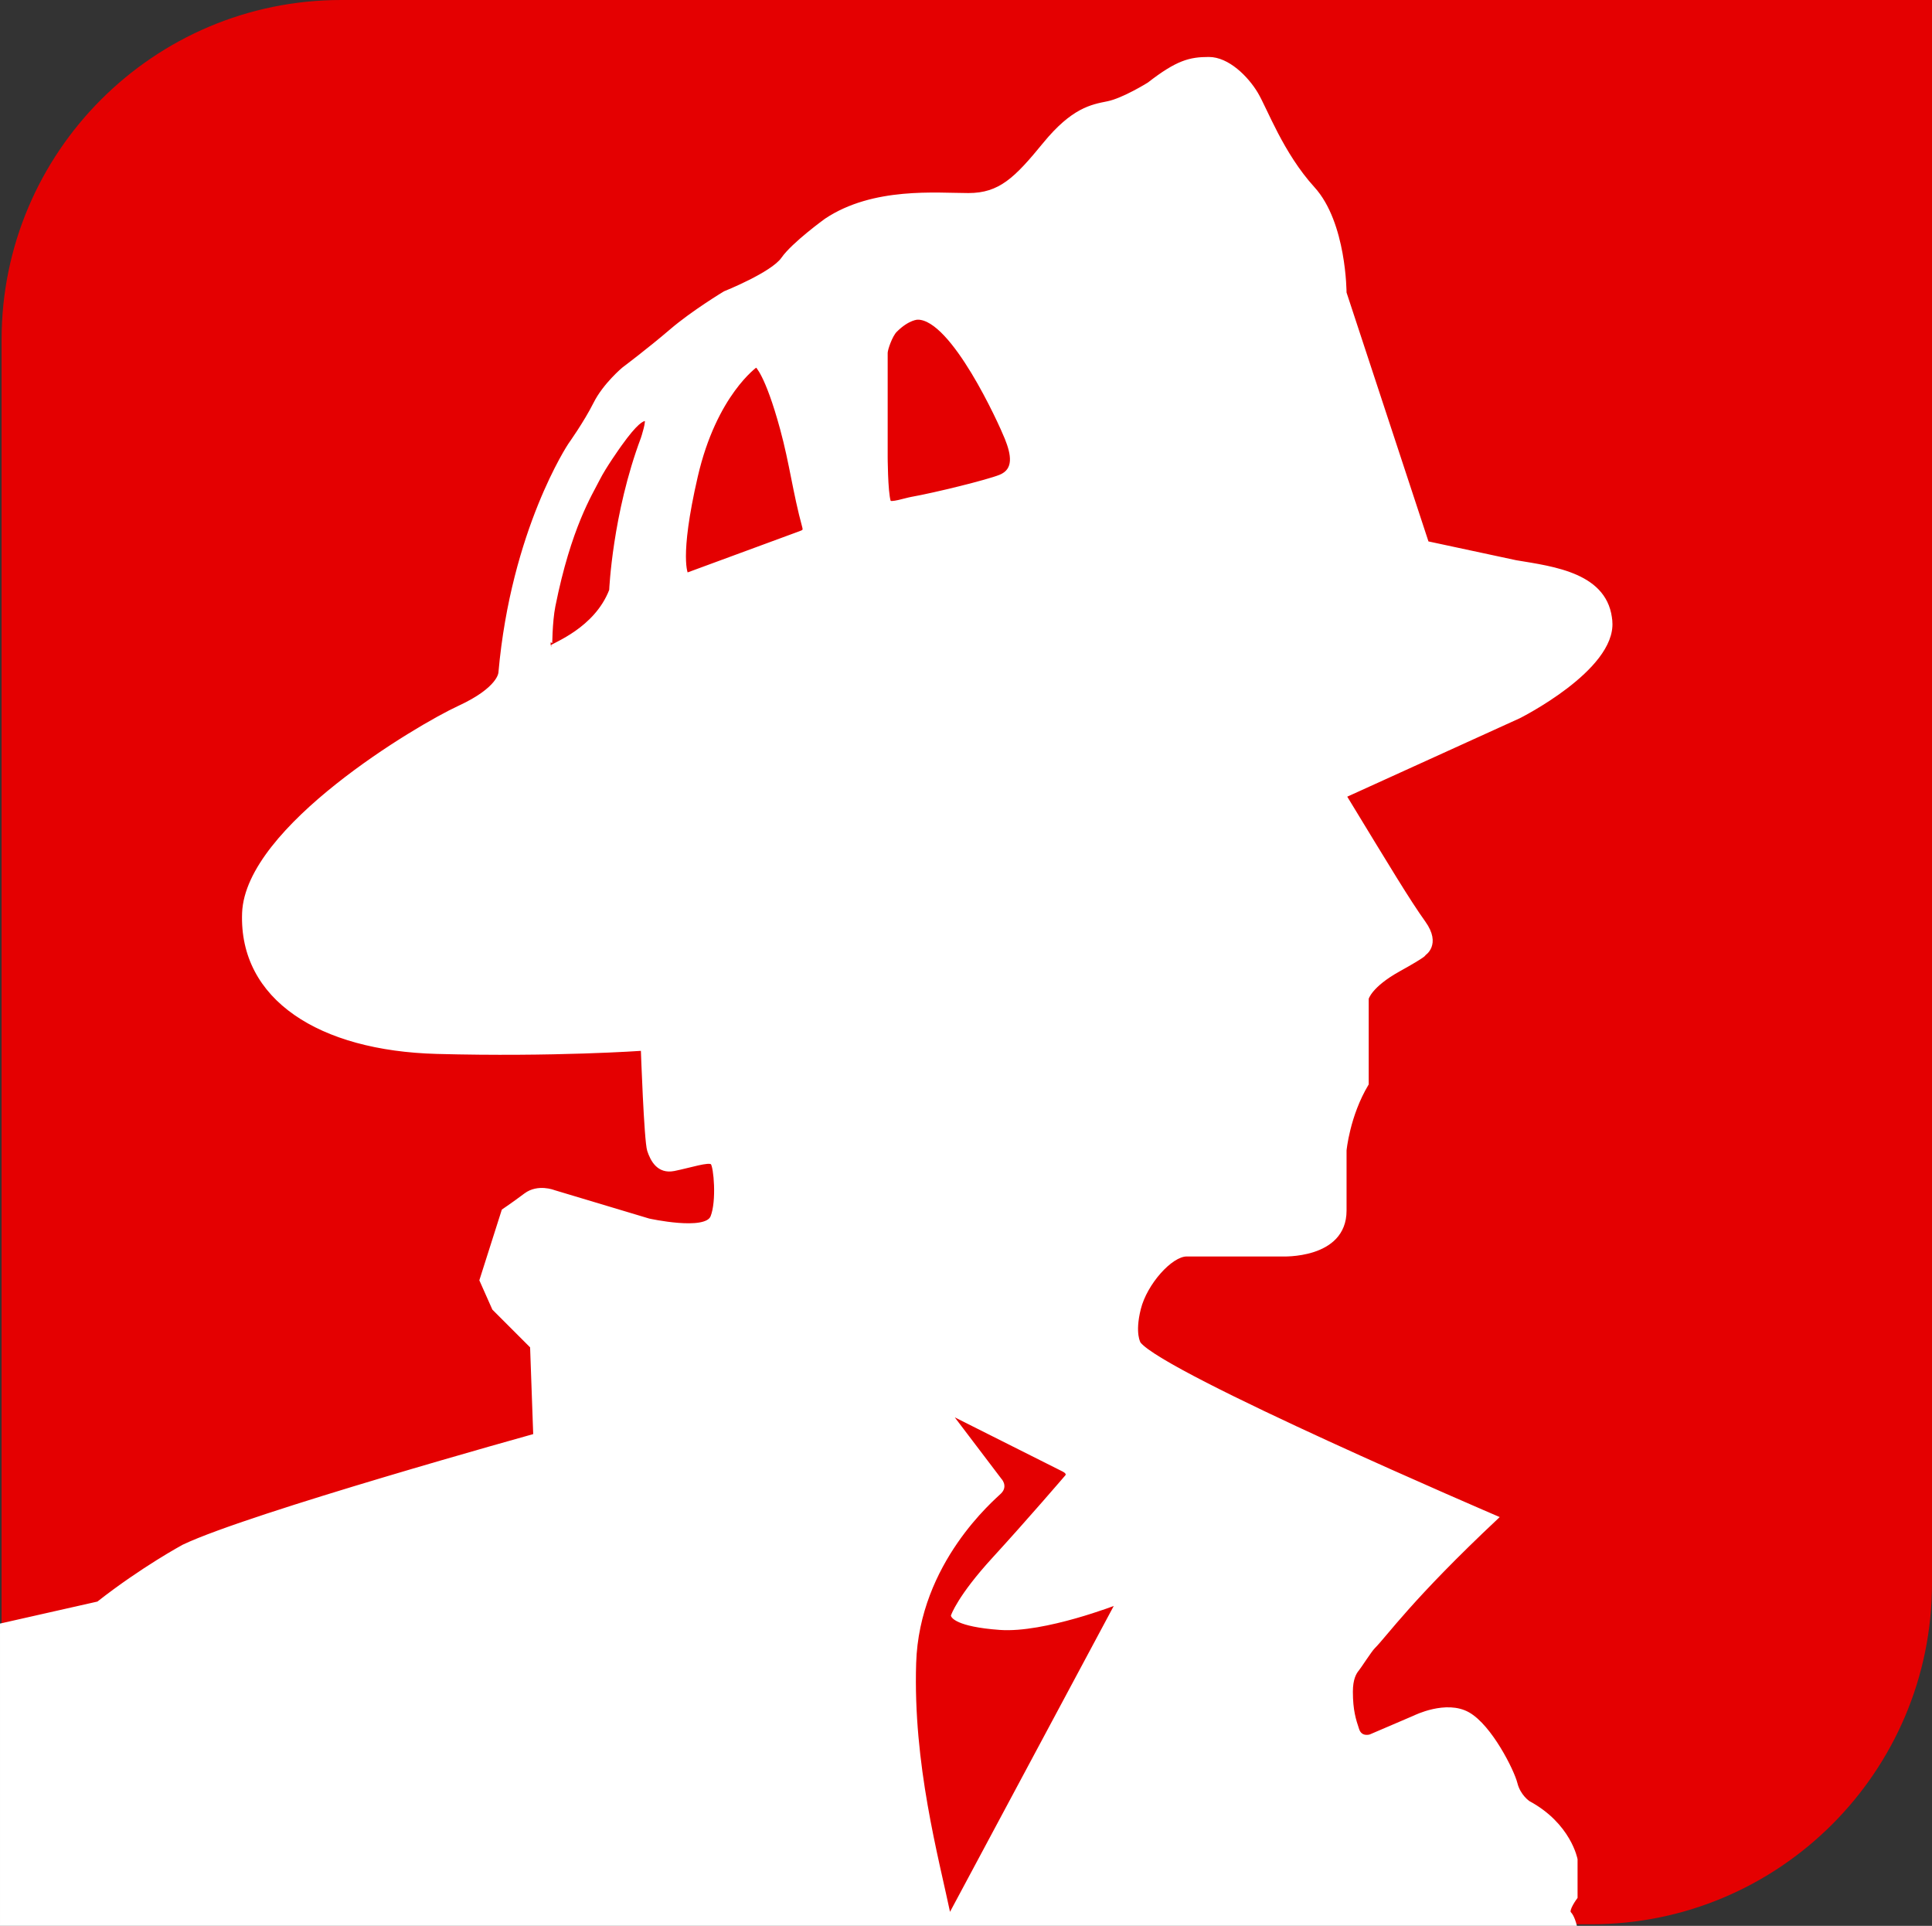 <?xml version="1.0" encoding="UTF-8"?>
<svg id="Ebene_2" data-name="Ebene 2" xmlns="http://www.w3.org/2000/svg" viewBox="0 0 610.5 608.5">
  <rect x="0" y="0" width="610.5" height="608.5" fill="#333333" stroke="none"/>
  <defs>
    <style>
      .cls-1 {
        fill: #fff;
        stroke: #fff;
        stroke-miterlimit: 10;
      }

      .cls-2 {
        fill: #e40001;
      }
    </style>
  </defs>
  <g id="Layer_5" data-name="Layer 5">
    <path class="cls-2" d="M107.82,0h502.68v500.31c0,59.43-48.25,107.69-107.69,107.69H.5V107.32C.5,48.09,48.59,0,107.82,0Z"/>
    <path class="cls-1" d="M509,196.5c-1-15-18-17-30-19l-28-6-26-79s0-22-10-33-15-25-18-30-9-11-15-11-10,1-19,8c0,0-8,5-13,6s-11,2-20,13-14,16-24,16-30-2-45,8c0,0-10.37,7.49-13.68,12.25-3.32,4.75-18.32,10.75-18.32,10.75,0,0-10,6-17,12s-15,12-15,12c0,0-6,5-9,11s-8,13-8,13c0,0-18,27-22,72,0,0,0,5-13,11s-67,38-68,65,24,43,61,44,65-1,65-1c0,0,1,29,2,32s3,7,8,6,11-3,12-2,2,12,0,17-20,1-20,1l-30-9s-5-2-9,1-7,5-7,5l-7,22,4,9,12,12,1,28s-90,25-111,35c0,0-13,7-27,18l-30.5,6.89v94.61h497.15s-.65-2.5-1.65-3.5,2-5,2-5v-12s-2-11-15-18c0,0-3-2-4-6s-8-18-15-22-17,1-17,1l-14,6s-3,1-4-2-2-6-2-12c0-4,1.11-5.96,2-7,.62-.73,4-6,5-7,4.01-4.01,11.85-15.5,39-41,0,0-105-45-113-55,0,0-2-3,0-11s10-17,15-17h30s20,1,20-14v-19s1-11,7-21v-27s1-4,10-9,8-5,8-5c0,0,5-3,0-10s-11-17-25-40l55-25s30-15,29-30ZM203,138.5c-9,24-10,48-10,48-4.76,12.38-18.09,17.03-19,18-.03.03,0-8,1-13,5-25,11.73-35.46,14-40,2-4,6.53-10.34,7-11,5-7,7-8,8-8s-1,6-1,6ZM252.68,168.36l-35.68,13.14s-3-5,3-31,19-35,19-35c0,0,3.2,2.39,8,20,3,11,4,20,7,31,.34,1.25-.1,1.41-1.32,1.86ZM281,158.5c-1-3-1-15-1-14v-33c0-1.13,1.51-5.51,3-7,4-4,7.01-4.01,7-4,11,0,26,33,28,38s3,10-2,12c-3.98,1.59-20.34,5.64-28,7-1.84.33-6.68,1.95-7,1ZM300,605.5c-4-19-12-48-11-80s25-52,27-54,0-4,0-4l-16-21.08s34,17.08,36,18.08,1,2,1,2c0,0-12,14-23,26s-13,18-13,18c0,0,1,3,15,4s37-8,37-8l-53,99Z"/>
  </g>
</svg>